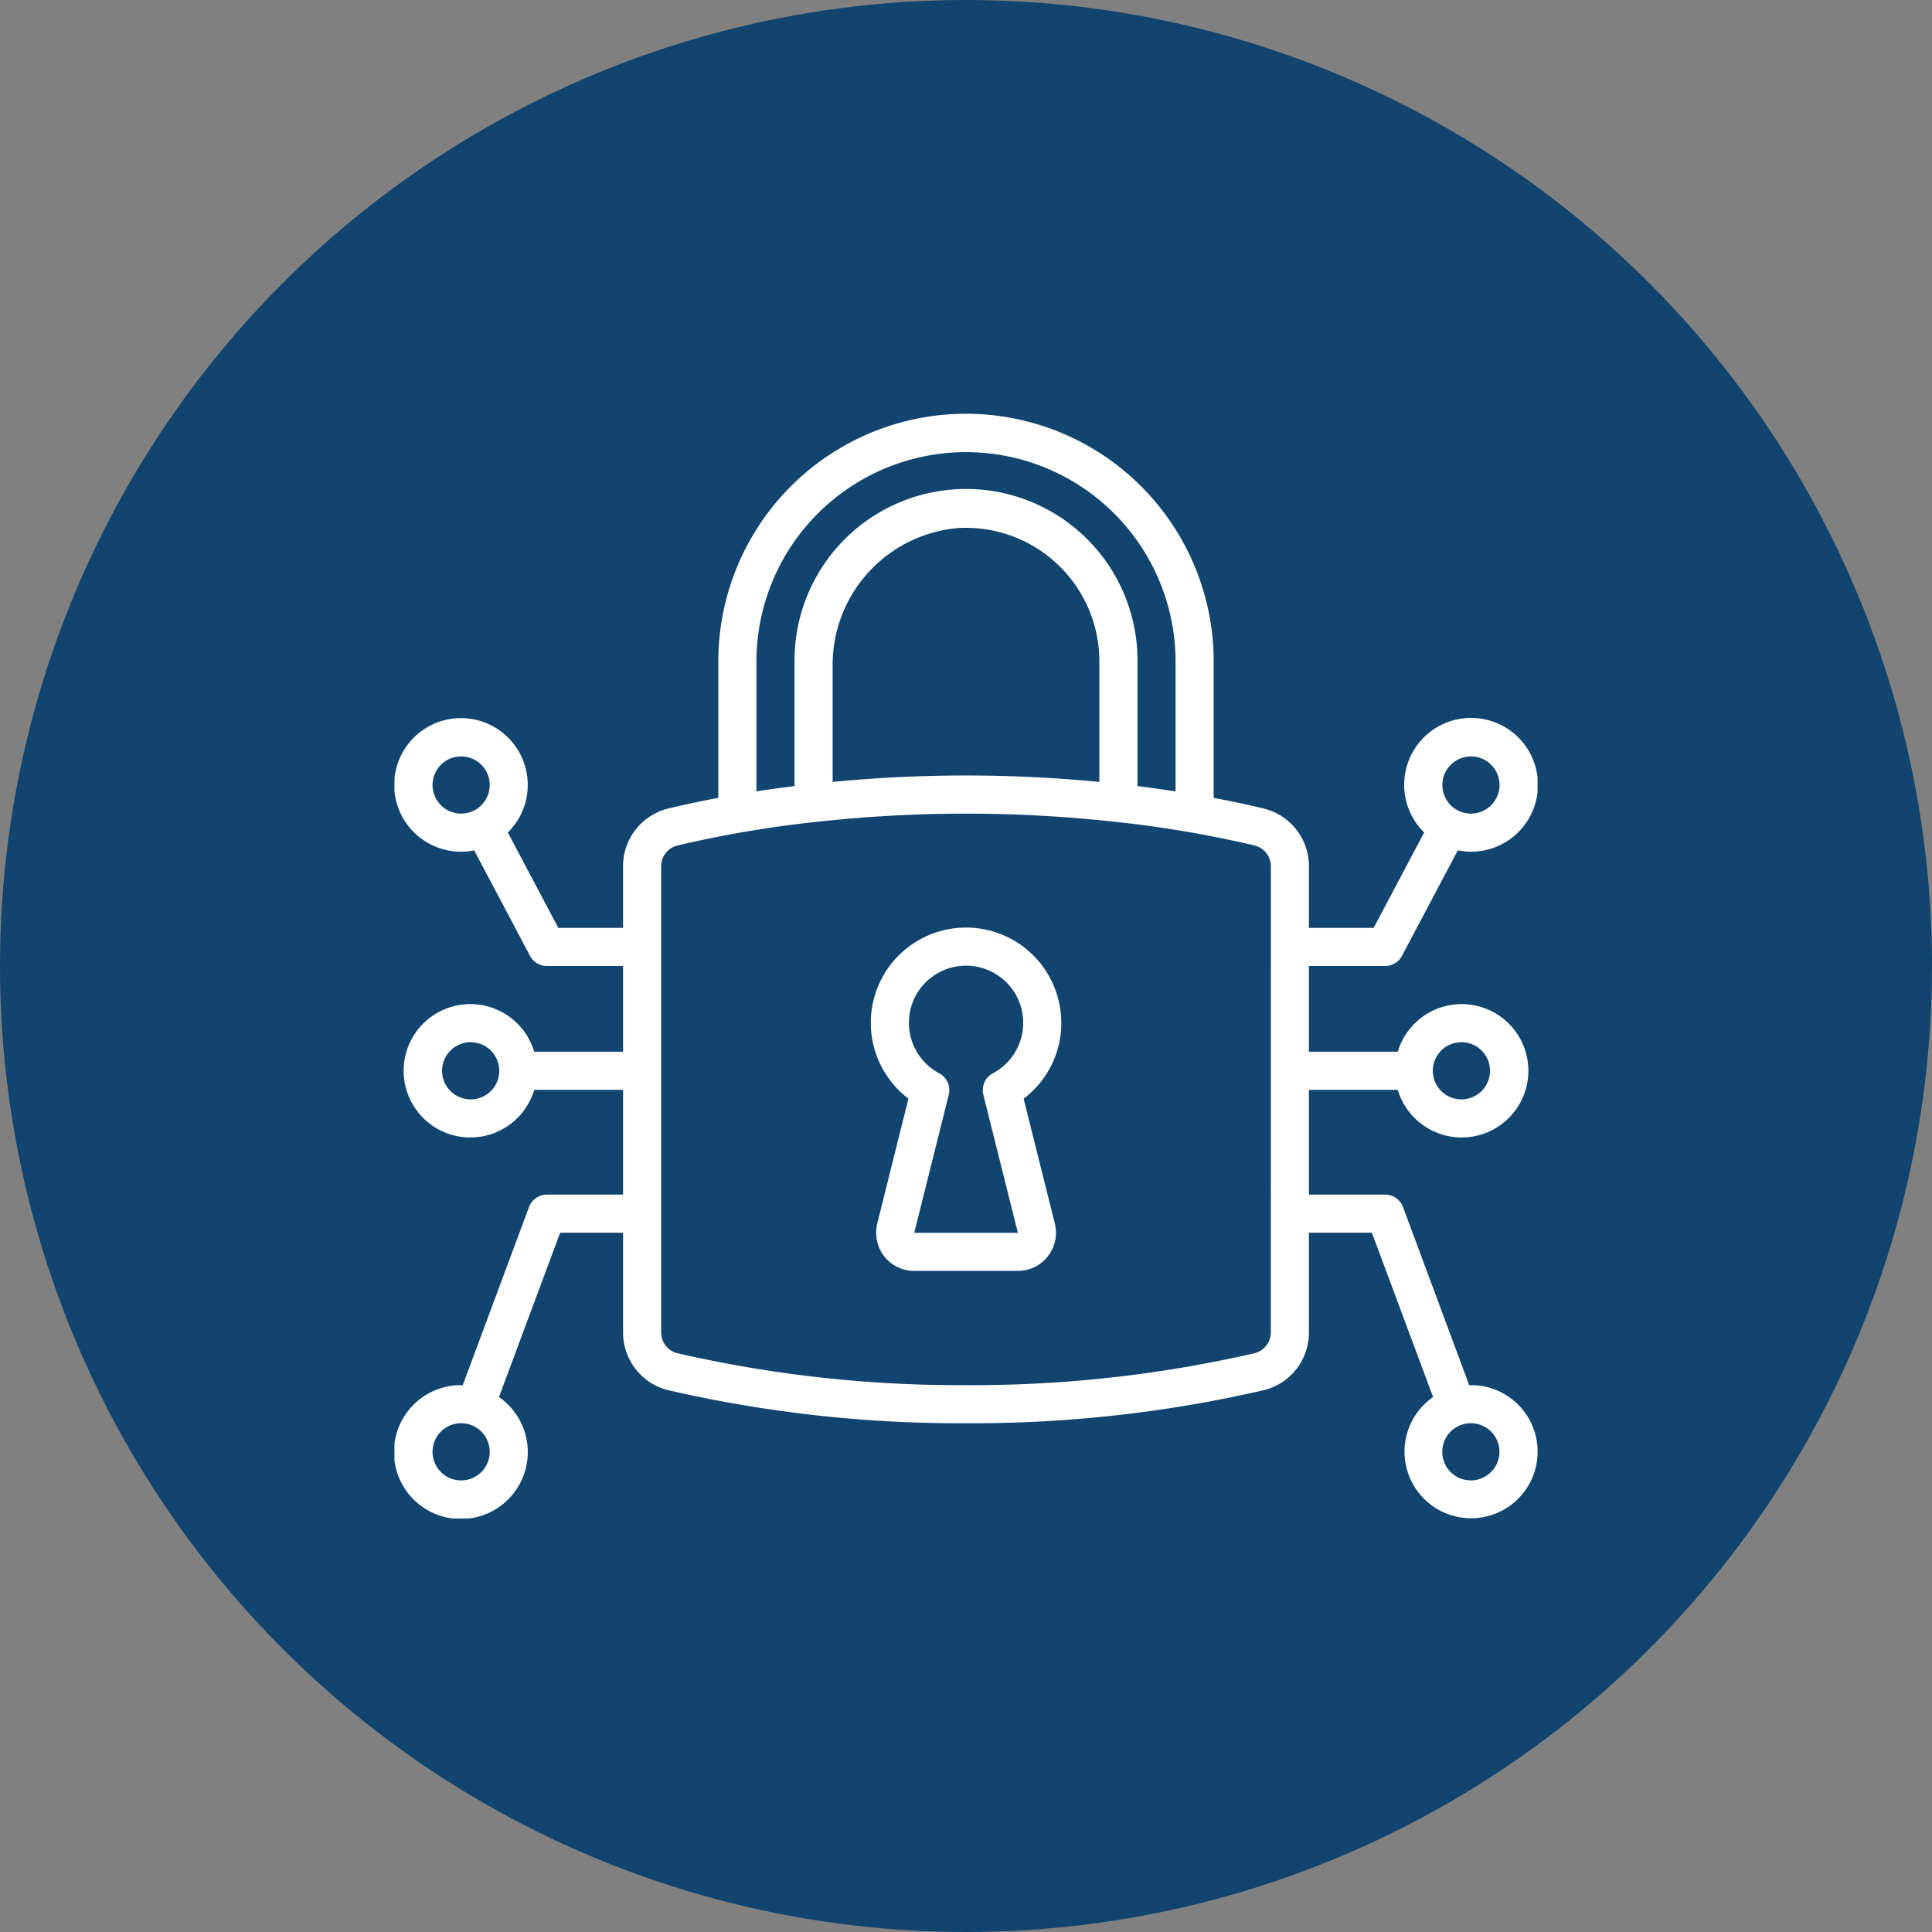 <svg xmlns="http://www.w3.org/2000/svg" xmlns:xlink="http://www.w3.org/1999/xlink" width="120" height="120" viewBox="0 0 120 120">
  <rect x="0" y="0" width="120" height="120" fill="#808080" stroke="none"/>
  <defs>
    <clipPath id="clip-path">
      <rect id="Rectangle_7" data-name="Rectangle 7" width="71" height="68.633" fill="none"/>
    </clipPath>
  </defs>
  <g id="_06-ic-inadequate-cybersecurity" data-name="06-ic-inadequate-cybersecurity" transform="translate(-325 -214)">
    <circle id="Ellipse_1" data-name="Ellipse 1" cx="60" cy="60" r="60" transform="translate(325 214)" fill="#11446f"/>
    <g id="Group_12" data-name="Group 12" transform="translate(349.5 239.683)">
      <g id="Group_11" data-name="Group 11" clip-path="url(#clip-path)">
        <path id="Path_37" data-name="Path 37" d="M435.1,463.045a5.915,5.915,0,1,0-9.492,4.689l-1.924,7.7a2.433,2.433,0,0,0,.245,1.838,2.357,2.357,0,0,0,2.037,1.16H432.4a2.366,2.366,0,0,0,2.3-2.941l-1.938-7.754a5.885,5.885,0,0,0,2.341-4.689m-4.843,4.443,2.144,8.574h-6.436l2.144-8.574a1.184,1.184,0,0,0-.589-1.33,3.55,3.55,0,1,1,3.326,0,1.185,1.185,0,0,0-.589,1.33" transform="translate(-393.683 -425.178)" fill="#fff"/>
        <path id="Path_38" data-name="Path 38" d="M66.858,60.35c-.033,0-.065.009-.1.01L62.643,49.288a1.183,1.183,0,0,0-1.109-.771H56.8V42.009h5.518a4.142,4.142,0,1,0,0-2.367H56.8V34.317h4.733a1.182,1.182,0,0,0,1.046-.63l3.469-6.552a4.155,4.155,0,1,0-2.09-1.11L60.82,31.95H56.8V28.133a3.685,3.685,0,0,0-2.823-3.6c-.813-.2-1.854-.425-3.094-.658v-8.3a15.384,15.384,0,1,0-30.767-.191v8.49c-1.24.233-2.282.463-3.095.658a3.685,3.685,0,0,0-2.822,3.6V31.95H10.179L7.042,26.025a4.148,4.148,0,1,0-2.09,1.11l3.469,6.552a1.183,1.183,0,0,0,1.046.63H14.2v5.325H8.682a4.142,4.142,0,1,0,0,2.367H14.2v6.508H9.467a1.184,1.184,0,0,0-1.109.771L4.24,60.36c-.033,0-.064-.01-.1-.01a4.157,4.157,0,1,0,2.352.74l3.8-10.206H14.2v6.184a3.685,3.685,0,0,0,2.822,3.6A80.672,80.672,0,0,0,35.5,62.717a80.644,80.644,0,0,0,18.477-2.048,3.685,3.685,0,0,0,2.823-3.6V50.884h3.911l3.8,10.206a4.134,4.134,0,1,0,2.352-.74m-.893-21.275a1.776,1.776,0,1,1-1.449,1.449,1.778,1.778,0,0,1,1.449-1.449m.592-17.75a1.776,1.776,0,1,1-1.449,1.449,1.778,1.778,0,0,1,1.449-1.449M2.392,23.376a1.776,1.776,0,1,1,1.449,1.449,1.778,1.778,0,0,1-1.449-1.449m2.643,19.2a1.776,1.776,0,1,1,1.449-1.449,1.778,1.778,0,0,1-1.449,1.449M4.443,66.242a1.776,1.776,0,1,1,1.449-1.449,1.778,1.778,0,0,1-1.449,1.449M22.483,15.384a13.017,13.017,0,1,1,26.033.191v7.9Q47.4,23.3,46.15,23.14v-7.6a10.651,10.651,0,1,0-21.3-.156V23.14q-1.253.156-2.367.33Zm13.017,7.1c-3.033,0-5.81.159-8.283.4V15.52A8.522,8.522,0,0,1,35.04,7.113a8.292,8.292,0,0,1,8.743,8.271v7.5c-2.474-.237-5.25-.4-8.283-.4M54.433,57.067a1.326,1.326,0,0,1-1.01,1.3A78.241,78.241,0,0,1,35.5,60.35a78.272,78.272,0,0,1-17.925-1.982,1.326,1.326,0,0,1-1.009-1.3V28.133a1.326,1.326,0,0,1,1.009-1.3,70.723,70.723,0,0,1,8.453-1.45h.005c.006,0,.011,0,.018,0a84.621,84.621,0,0,1,18.9,0c.006,0,.012,0,.018,0h.005a70.71,70.71,0,0,1,8.453,1.45,1.326,1.326,0,0,1,1.009,1.3Zm12.726,9.175a1.776,1.776,0,1,1,1.449-1.449,1.778,1.778,0,0,1-1.449,1.449" transform="translate(0 0)" fill="#fff"/>
      </g>
    </g>
  </g>
</svg>
